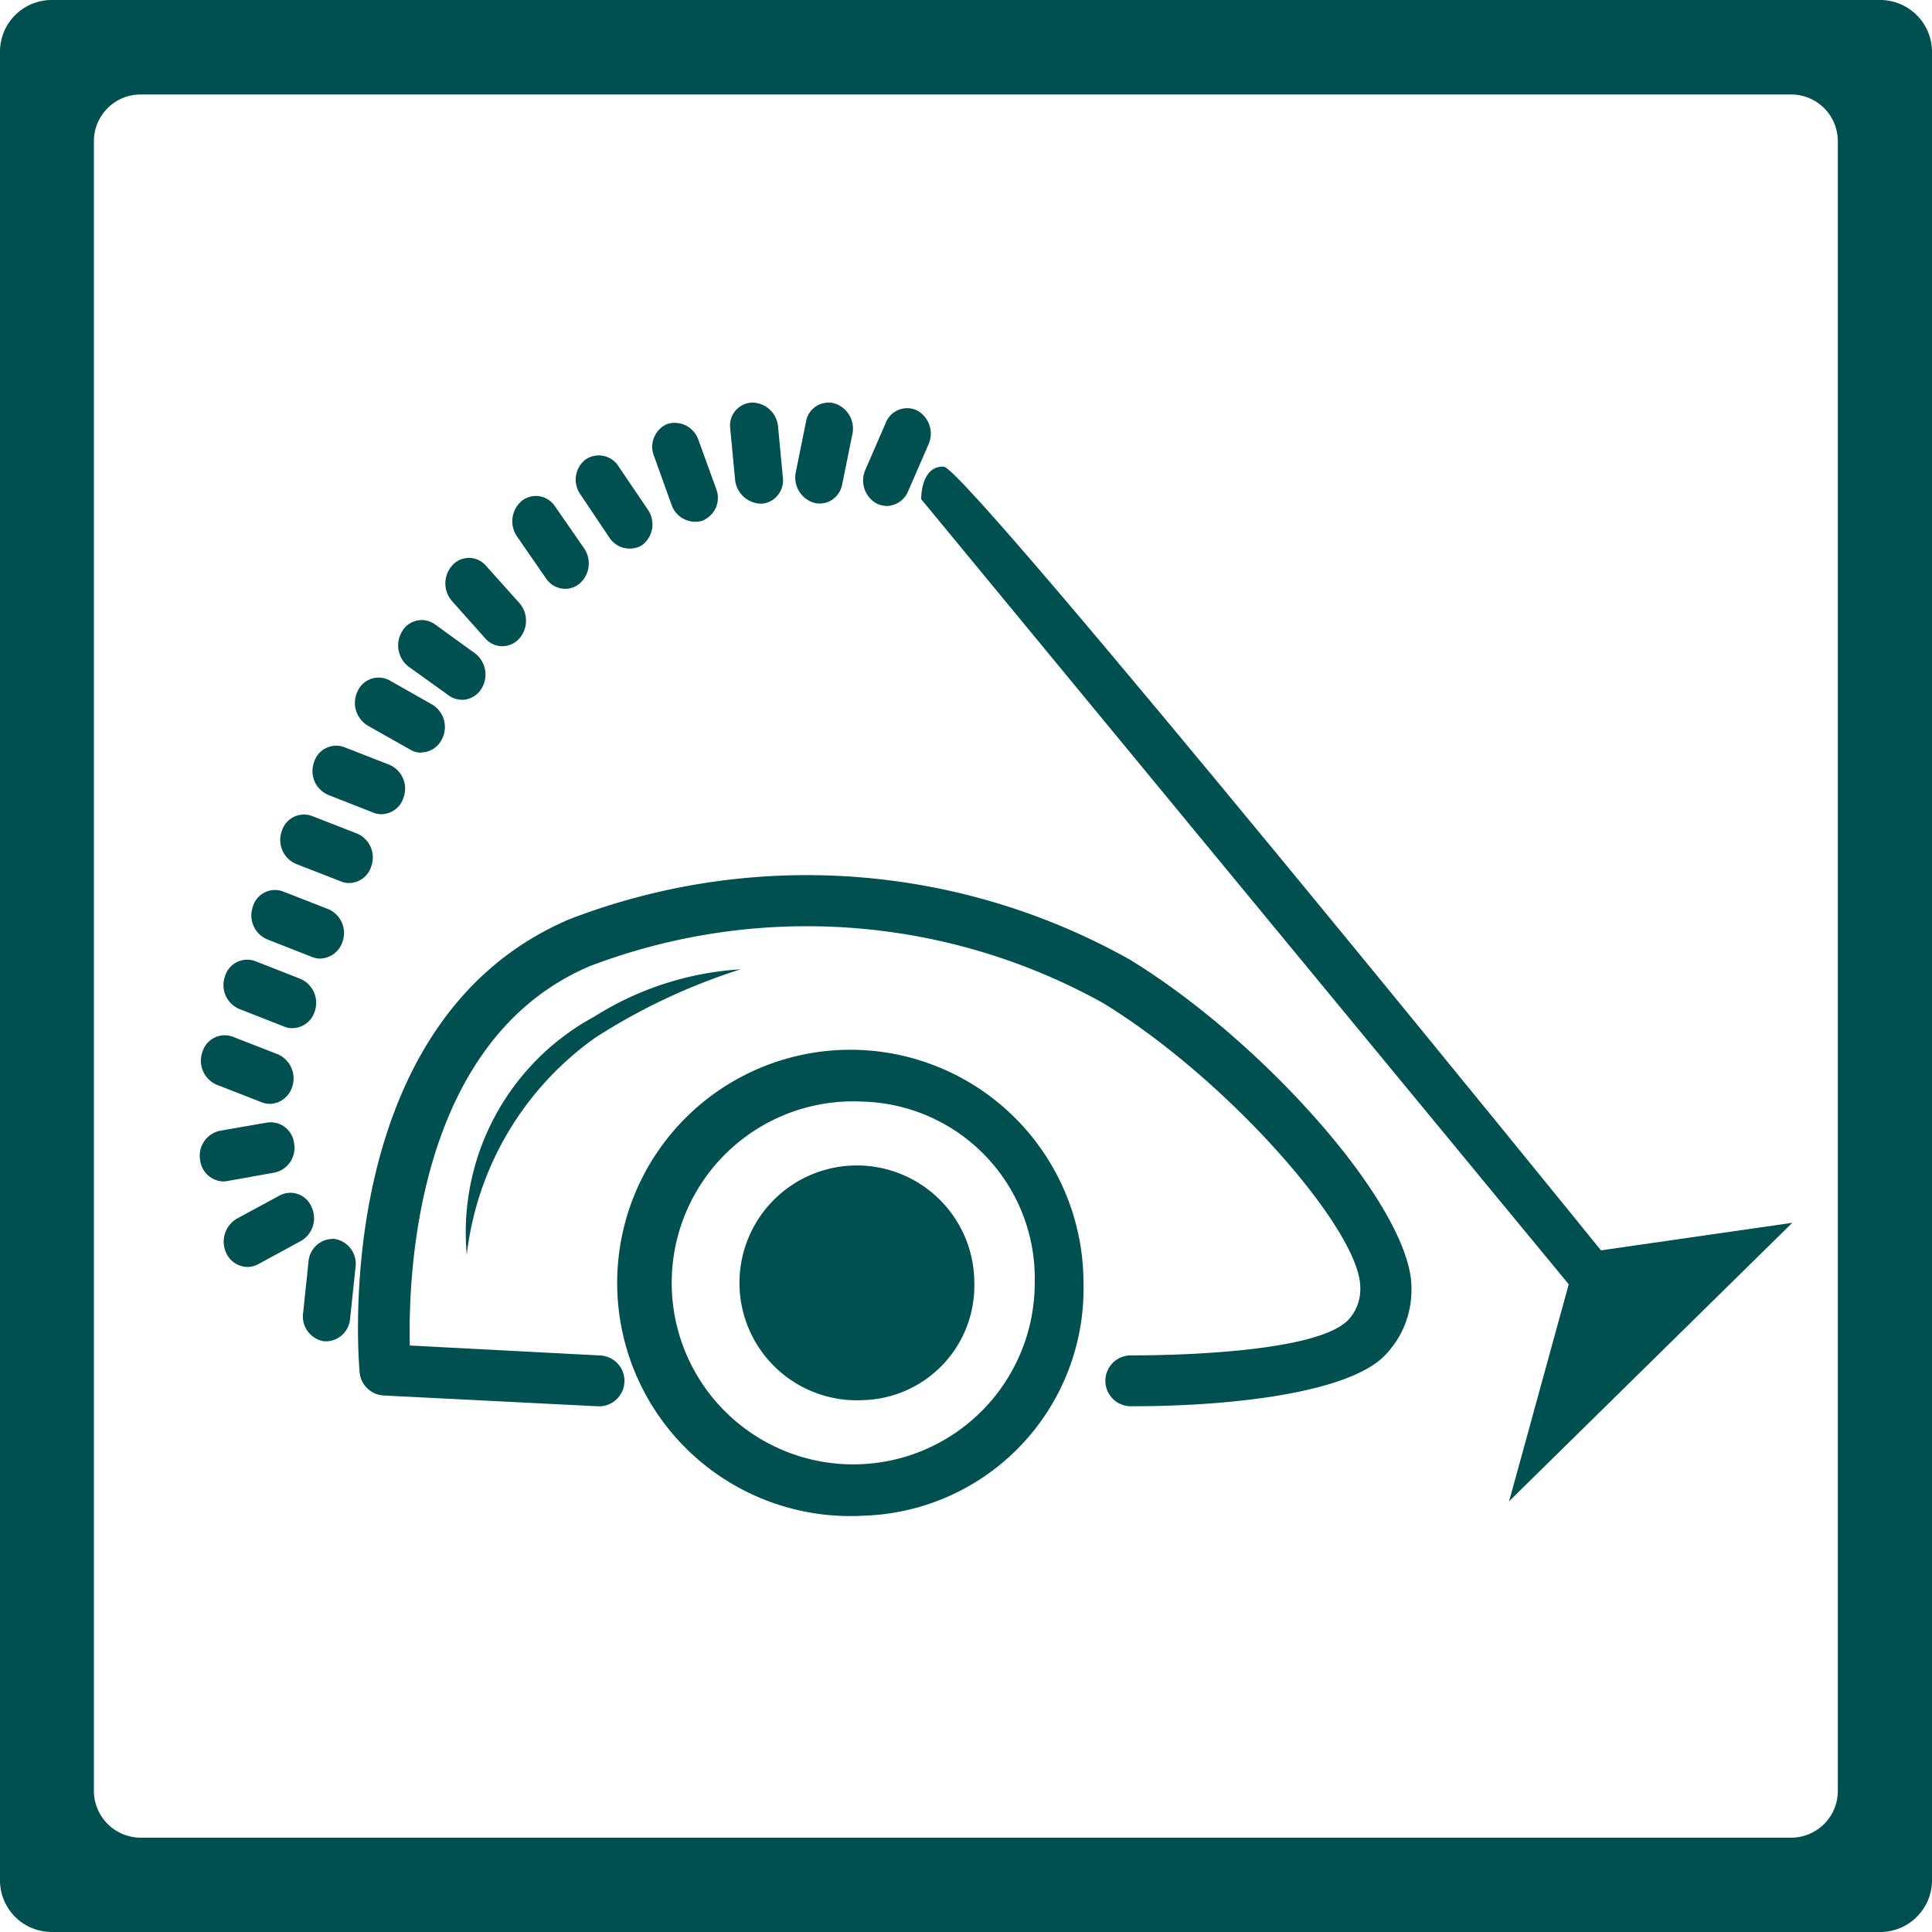 <?xml version="1.0" encoding="UTF-8"?> <svg xmlns="http://www.w3.org/2000/svg" width="40" height="40" viewBox="0 0 40 40"> <g id="клининг" transform="translate(-1120 -3048)"> <path id="Path_17677" data-name="Path 17677" d="M343.012,522.211h37.864a1.072,1.072,0,0,0,1.071-1.072V483.28a1.074,1.074,0,0,0-1.071-1.069H343.012a1.07,1.07,0,0,0-1.065,1.069v37.858a1.069,1.069,0,0,0,1.065,1.072m1.848-1.952a.97.97,0,0,1-.969-.968V485.129a.968.968,0,0,1,.969-.962h34.17a.966.966,0,0,1,.967.962V519.29a.967.967,0,0,1-.967.968Z" transform="translate(778.053 2565.789)" fill="#004f51" fill-rule="evenodd"></path> <path id="Path_17703" data-name="Path 17703" d="M355.017,511.427H355l-4.416-.223a.528.528,0,0,1-.5-.478c-.027-.3-.612-7.278,4.348-9.384a13.669,13.669,0,0,1,11.6.839c2.824,1.73,5.825,5.154,5.828,6.783a1.931,1.931,0,0,1-.569,1.429c-.709.707-2.912,1.034-5.241,1.034a.526.526,0,1,1,0-1.053c1.238,0,3.862-.1,4.491-.723a.927.927,0,0,0,.26-.688c0-1.163-2.707-4.281-5.323-5.883a12.626,12.626,0,0,0-10.624-.767c-3.59,1.522-3.767,6.342-3.731,7.856l3.928.206a.526.526,0,0,1-.022,1.053" transform="translate(777.362 2565.688)" fill="#004f51"></path> <path id="Path_17704" data-name="Path 17704" d="M361.062,514.032a4.827,4.827,0,1,1,4.56-4.824,4.7,4.7,0,0,1-4.56,4.824m0-8.573a3.758,3.758,0,1,0,3.551,3.75,3.662,3.662,0,0,0-3.551-3.75" transform="translate(776.81 2565.349)" fill="#004f51"></path> <path id="Path_17705" data-name="Path 17705" d="M362.8,491.857s-.014-.692.467-.673,13.607,16.226,13.607,16.226l3.961-.57-5.862,5.764,1.234-4.491Z" transform="translate(776.272 2566.477)" fill="#004f51"></path> <path id="Path_17706" data-name="Path 17706" d="M361.974,491.884a.492.492,0,0,1-.208-.05.547.547,0,0,1-.233-.7l.422-.971a.475.475,0,0,1,.652-.254.547.547,0,0,1,.233.7l-.422.97a.49.49,0,0,1-.444.306" transform="translate(776.384 2566.591)" fill="#004f51"></path> <path id="Path_17707" data-name="Path 17707" d="M360.551,491.814a.449.449,0,0,1-.214-.006.545.545,0,0,1-.375-.637l.21-1.038a.472.472,0,0,1,.583-.384.546.546,0,0,1,.378.637l-.211,1.039a.486.486,0,0,1-.37.39" transform="translate(776.515 2566.601)" fill="#004f51"></path> <path id="Path_17708" data-name="Path 17708" d="M359.323,491.768a.436.436,0,0,1-.2.059.551.551,0,0,1-.545-.5l-.1-1.054a.475.475,0,0,1,.445-.539.545.545,0,0,1,.545.5l.1,1.056a.488.488,0,0,1-.244.479" transform="translate(776.641 2566.601)" fill="#004f51"></path> <path id="Path_17709" data-name="Path 17709" d="M357.792,492.2l-.04.019a.521.521,0,0,1-.643-.338l-.364-1.012a.513.513,0,0,1,.286-.656.521.521,0,0,1,.64.34l.365,1.008a.506.506,0,0,1-.244.637" transform="translate(776.792 2566.562)" fill="#004f51"></path> <path id="Path_17710" data-name="Path 17710" d="M356.249,492.835a.5.5,0,0,1-.575-.208l-.594-.885a.529.529,0,0,1,.1-.725.484.484,0,0,1,.69.145l.6.886a.538.538,0,0,1-.1.727.432.432,0,0,1-.117.06" transform="translate(776.94 2566.499)" fill="#004f51"></path> <path id="Path_17711" data-name="Path 17711" d="M354.685,493.768a.481.481,0,0,1-.444-.215l-.6-.868a.554.554,0,0,1,.1-.737.473.473,0,0,1,.688.116l.6.866a.552.552,0,0,1-.1.737.455.455,0,0,1-.241.1" transform="translate(777.063 2566.421)" fill="#004f51"></path> <path id="Path_17712" data-name="Path 17712" d="M353.209,495.078a.468.468,0,0,1-.353-.161l-.691-.775a.556.556,0,0,1,.014-.745.463.463,0,0,1,.691.016l.692.772a.558.558,0,0,1-.013.746.464.464,0,0,1-.339.146" transform="translate(777.192 2566.301)" fill="#004f51"></path> <path id="Path_17713" data-name="Path 17713" d="M352.279,496.306a.453.453,0,0,1-.27-.088l-.828-.594a.554.554,0,0,1-.139-.732.469.469,0,0,1,.68-.147l.829.6a.552.552,0,0,1,.135.73.481.481,0,0,1-.408.234" transform="translate(777.283 2566.181)" fill="#004f51"></path> <path id="Path_17714" data-name="Path 17714" d="M351.352,497.514a.436.436,0,0,1-.225-.062l-.883-.5a.547.547,0,0,1-.206-.711.475.475,0,0,1,.661-.223l.882.5a.543.543,0,0,1,.206.708.486.486,0,0,1-.435.284" transform="translate(777.367 2566.069)" fill="#004f51"></path> <path id="Path_17715" data-name="Path 17715" d="M350.447,498.919a.465.465,0,0,1-.168-.033l-.934-.367a.535.535,0,0,1-.294-.671.479.479,0,0,1,.625-.318l.937.366a.536.536,0,0,1,.294.675.487.487,0,0,1-.458.348" transform="translate(777.449 2565.938)" fill="#004f51"></path> <path id="Path_17716" data-name="Path 17716" d="M349.718,500.478a.431.431,0,0,1-.167-.032l-.937-.365a.538.538,0,0,1-.291-.676.478.478,0,0,1,.625-.315l.937.365a.537.537,0,0,1,.291.676.486.486,0,0,1-.458.347" transform="translate(777.511 2565.804)" fill="#004f51"></path> <path id="Path_17717" data-name="Path 17717" d="M349.065,502.189a.467.467,0,0,1-.169-.033l-.934-.367a.538.538,0,0,1-.294-.675.476.476,0,0,1,.625-.315l.938.366a.537.537,0,0,1,.294.672.5.5,0,0,1-.461.351" transform="translate(777.567 2565.658)" fill="#004f51"></path> <path id="Path_17718" data-name="Path 17718" d="M348.432,503.763a.408.408,0,0,1-.165-.031l-.935-.367a.536.536,0,0,1-.295-.675.479.479,0,0,1,.626-.315l.936.367a.54.54,0,0,1,.295.676.49.49,0,0,1-.462.345" transform="translate(777.621 2565.524)" fill="#004f51"></path> <path id="Path_17719" data-name="Path 17719" d="M347.921,505.476a.467.467,0,0,1-.166-.032l-.936-.365a.54.54,0,0,1-.294-.675.481.481,0,0,1,.628-.318l.937.365a.546.546,0,0,1,.293.678.5.5,0,0,1-.462.348" transform="translate(777.665 2565.378)" fill="#004f51"></path> <path id="Path_17720" data-name="Path 17720" d="M346.96,507.252a.5.5,0,0,1-.483-.439.528.528,0,0,1,.4-.609l.983-.171a.489.489,0,0,1,.562.434.521.521,0,0,1-.4.6l-.981.176a.341.341,0,0,1-.08.006" transform="translate(777.667 2565.209)" fill="#004f51"></path> <path id="Path_17721" data-name="Path 17721" d="M347.5,509.158a.492.492,0,0,1-.438-.291.553.553,0,0,1,.22-.709l.89-.481a.472.472,0,0,1,.656.237.543.543,0,0,1-.217.705l-.89.484a.473.473,0,0,1-.22.055" transform="translate(777.621 2565.073)" fill="#004f51"></path> <path id="Path_17722" data-name="Path 17722" d="M349.292,510.785a.348.348,0,0,1-.054,0,.519.519,0,0,1-.429-.585l.112-1.069a.509.509,0,0,1,.542-.464.521.521,0,0,1,.431.583l-.113,1.069a.508.508,0,0,1-.488.468" transform="translate(777.467 2564.984)" fill="#004f51"></path> <path id="Path_17723" data-name="Path 17723" d="M361.273,511.863a2.431,2.431,0,1,1,2.3-2.43,2.369,2.369,0,0,1-2.3,2.43" transform="translate(776.599 2565.125)" fill="#004f51"></path> <path id="Path_17727" data-name="Path 17727" d="M352.511,508.471a5.079,5.079,0,0,1,2.641-4.928,6.39,6.39,0,0,1,3.027-.979,12.6,12.6,0,0,0-3.006,1.414,6.414,6.414,0,0,0-2.662,4.493" transform="translate(777.153 2565.505)" fill="#004f51"></path> </g> </svg> 